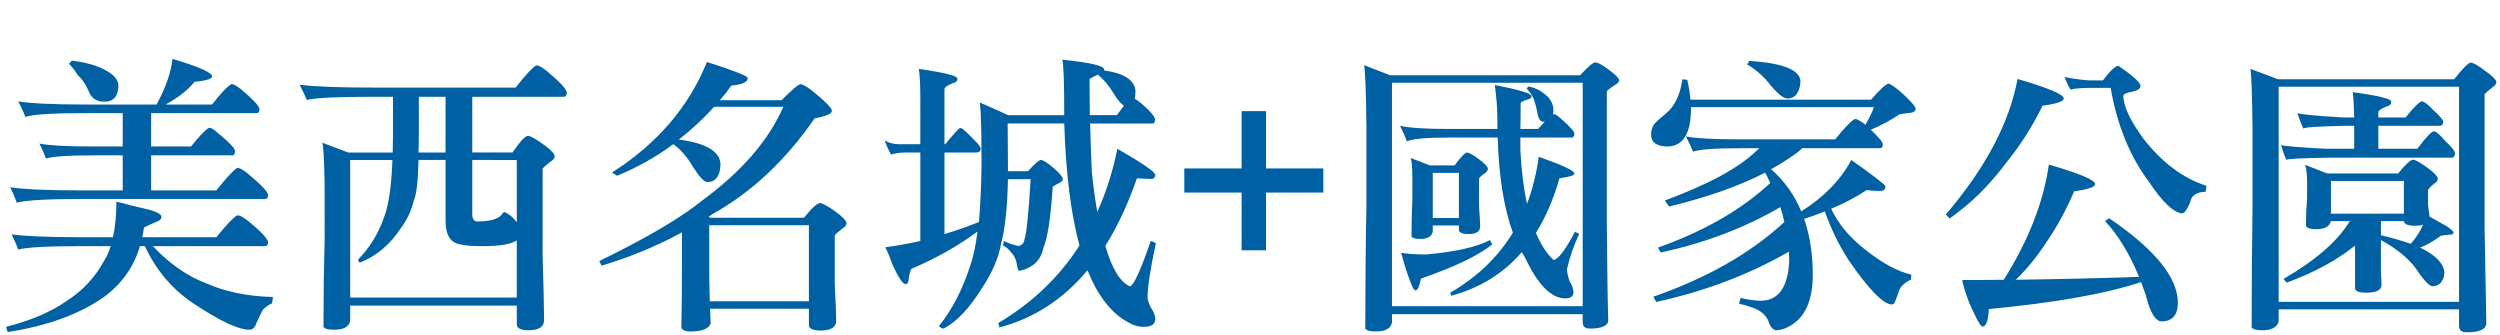 <?xml version="1.0" encoding="utf-8"?>
<!-- Generator: Adobe Illustrator 16.0.0, SVG Export Plug-In . SVG Version: 6.00 Build 0)  -->
<!DOCTYPE svg PUBLIC "-//W3C//DTD SVG 1.1//EN" "http://www.w3.org/Graphics/SVG/1.1/DTD/svg11.dtd">
<svg version="1.1" id="圖層_1" xmlns="http://www.w3.org/2000/svg" xmlns:xlink="http://www.w3.org/1999/xlink" x="0px" y="0px"
	 width="584px" height="78.333px" viewBox="-148.553 0 584 78.333" enable-background="new -148.553 0 584 78.333"
	 xml:space="preserve">
<g>
	<g>
		<path fill="#0060A4" d="M-92.514,50.385c0.581,0.269,1.185,0.648,1.812,1.141c3.176,2.595,4.764,4.294,4.764,5.1
			c0,0.582-0.269,0.872-0.805,0.872h-26.101c3.847,4.071,7.917,6.934,12.212,8.588c4.606,2.058,9.885,3.154,15.835,3.288
			c-0.045,0.626-0.134,1.141-0.269,1.543c-0.402,0.09-1.074,0.537-2.013,1.343c-0.359,0.58-0.873,1.632-1.543,3.153
			c-0.358,1.073-0.917,1.61-1.677,1.61c-2.506,0-6.71-1.946-12.614-5.838c-5.145-3.311-9.082-7.872-11.809-13.688h-1.141
			c-1.432,4.831-4.205,8.768-8.32,11.809c-5.726,4.07-13.241,6.821-22.544,8.253c-0.09-0.09-0.225-0.492-0.403-1.207
			c5.814-1.477,10.556-3.513,14.225-6.106c3.712-2.371,6.643-5.546,8.79-9.527c0.581-0.939,1.05-2.013,1.409-3.221h-6.911
			c-7.828,0-12.726,0.269-14.694,0.805c-0.403-1.162-0.917-2.348-1.543-3.556c3.176,0.447,8.632,0.671,16.372,0.671h7.314
			c0.537-2.37,0.805-5.144,0.805-8.32c2.325,0.627,4.942,1.275,7.85,1.946c1.789,0.536,2.684,1.073,2.684,1.61
			c0,0.492-0.335,0.85-1.007,1.073c-0.939,0.402-1.969,0.872-3.086,1.409c-0.09,0.761-0.224,1.521-0.402,2.281h17.311
			c2.281-2.818,3.892-4.518,4.831-5.1C-92.961,50.318-92.738,50.341-92.514,50.385z M-108.282,13.75
			c6.173,1.835,9.26,3.199,9.26,4.093c0,0.582-1.365,1.006-4.093,1.274c-1.476,1.879-3.735,3.646-6.777,5.301h10.87
			c2.057-2.639,3.556-4.227,4.496-4.764c0.178,0,0.357,0.023,0.537,0.067c0.537,0.269,1.096,0.627,1.677,1.074
			c2.907,2.46,4.361,4.026,4.361,4.697c0,0.627-0.224,0.939-0.671,0.939h-24.625v7.783h9.326c1.879-2.371,3.265-3.825,4.16-4.361
			c0.178,0,0.357,0.023,0.537,0.067c0.492,0.269,0.983,0.627,1.477,1.074c2.728,2.237,4.093,3.668,4.093,4.294
			c0,0.671-0.247,1.007-0.738,1.007h-18.854v8.186h15.231c2.281-2.862,3.892-4.607,4.831-5.234c0.223,0,0.447,0.023,0.671,0.067
			c0.581,0.313,1.185,0.716,1.812,1.208c3.176,2.64,4.764,4.317,4.764,5.032c0,0.627-0.269,0.939-0.805,0.939h-43.144
			c-7.874,0-12.793,0.291-14.761,0.872c-0.403-1.208-0.917-2.415-1.543-3.623c3.221,0.492,8.723,0.738,16.506,0.738h9.796v-8.186
			h-6.844c-5.904,0-9.595,0.246-11.071,0.738c-0.448-1.208-0.962-2.37-1.543-3.489c2.326,0.447,6.351,0.671,12.078,0.671h7.381
			v-7.783h-8.991c-7.381,0-11.966,0.292-13.755,0.872c-0.448-1.208-1.006-2.416-1.677-3.623c3.041,0.493,8.229,0.738,15.566,0.738
			h16.774C-109.781,20.349-108.55,16.792-108.282,13.75z M-131.766,14.153c2.459,0.313,4.473,0.783,6.039,1.409
			c3.22,1.253,4.831,2.751,4.831,4.496c-0.045,1.521-0.447,2.55-1.208,3.086c-0.448,0.403-1.164,0.604-2.147,0.604
			c-1.835,0-3.064-0.894-3.69-2.684c-0.716-1.565-1.543-2.751-2.482-3.556c-0.448-0.805-1.119-1.677-2.013-2.617
			C-132.258,14.667-132.034,14.421-131.766,14.153z"/>
		<path fill="#0060A4" d="M-22.666,15.36c0.581,0.313,1.185,0.716,1.812,1.208c3.131,2.595,4.697,4.294,4.697,5.099
			c0,0.627-0.224,0.939-0.671,0.939h-21.404v13.017h9.394c1.745-2.55,2.952-3.847,3.623-3.892c0.626,0.045,1.856,0.738,3.69,2.08
			c1.7,1.208,2.55,2.125,2.55,2.751c0,0.403-0.335,0.805-1.006,1.208c-1.03,0.805-1.634,1.342-1.812,1.61v20.264
			c0.224,7.783,0.336,12.837,0.336,15.163c0,1.521-1.186,2.304-3.556,2.349c-1.79,0-2.729-0.426-2.818-1.274v-4.496h-38.917v3.557
			c-0.268,1.386-1.521,2.08-3.757,2.08c-1.387,0-2.214-0.225-2.482-0.671c0-6.844,0.089-13.509,0.268-19.995V43.273
			c-0.09-5.636-0.268-8.946-0.537-9.931l6.039,2.282h10.4c0.044-1.342,0.067-2.728,0.067-4.16v-8.857h-4.898
			c-8.142,0-13.218,0.247-15.231,0.738c-0.493-1.163-1.052-2.349-1.678-3.556c3.399,0.447,9.169,0.671,17.311,0.671h33.146
			c2.191-2.818,3.78-4.54,4.764-5.167C-23.068,15.293-22.845,15.316-22.666,15.36z M-66.749,69.508h38.917V56.156
			c-1.387,0.896-3.982,1.342-7.783,1.342c-2.64,0-4.406-0.135-5.301-0.402c-2.326-0.269-3.512-2.058-3.556-5.368V37.368h-6.307
			c-0.134,5.055-0.493,8.164-1.073,9.327c-0.537,2.371-1.566,4.586-3.087,6.643c-2.46,3.758-5.614,6.419-9.46,7.984
			c-0.313,0-0.47-0.245-0.47-0.738c2.728-2.772,4.741-6.061,6.039-9.863c1.074-2.728,1.722-7.179,1.946-13.352h-9.863V69.508z
			 M-44.472,35.624V22.607h-6.24v8.32c0,1.745-0.023,3.311-0.067,4.697H-44.472z M-38.232,37.368v12.816
			c0.044,1.029,0.446,1.543,1.208,1.543c2.907,0,4.808-0.537,5.704-1.61c0.134-0.313,0.335-0.514,0.604-0.604
			c1.163,0.536,2.124,1.342,2.885,2.415v-14.56H-38.232z"/>
		<path fill="#0060A4" d="M43.022,47.433c0.581,0.045,1.789,0.716,3.624,2.013c1.699,1.253,2.55,2.17,2.55,2.751
			c0,0.402-0.359,0.828-1.074,1.274c-0.939,0.717-1.499,1.231-1.677,1.544v11.339c0.223,4.429,0.335,7.291,0.335,8.589
			c0,1.476-1.186,2.236-3.556,2.281c-1.79,0-2.729-0.402-2.818-1.208v-3.892H17.324c0.044,1.208,0.089,2.349,0.134,3.422
			c-0.402,1.252-1.991,1.879-4.764,1.879c-1.387,0-2.08-0.381-2.08-1.141c0.089-4.205,0.134-8.79,0.134-13.755v-8.253
			C4.934,57.454-1.329,60.047-8.038,62.06c-0.313-0.715-0.493-1.073-0.537-1.073C2.607,55.53,10.659,50.788,15.58,46.762
			c9.169-6.754,15.454-14.023,18.854-21.807h-16.17c-2.55,2.818-5.301,5.368-8.253,7.649c6.217,0.805,9.461,2.662,9.729,5.569
			c0,0.984-0.112,1.768-0.335,2.349c-0.493,1.342-1.387,2.013-2.684,2.013c-0.761,0-1.879-1.162-3.355-3.489
			c-1.298-2.281-2.841-4.07-4.63-5.368c-3.981,2.953-8.365,5.413-13.151,7.381c-0.403-0.313-0.805-0.56-1.208-0.738
			C4.934,33.611,12.336,25,16.586,14.488c6.351,2.013,9.528,3.266,9.528,3.757c0,0.939-1.275,1.521-3.825,1.745
			c-0.85,1.208-1.745,2.348-2.684,3.422h14.426c2.459-2.504,3.958-3.757,4.496-3.757c0.805,0.179,2.035,0.984,3.69,2.416
			c2.371,1.969,3.556,3.244,3.556,3.824c0,0.671-1.342,1.253-4.026,1.745c-6.754,9.796-14.694,17.244-23.819,22.344
			c-0.358,0.268-0.671,0.492-0.939,0.671l0.403,0.201h21.874C41.054,48.619,42.307,47.478,43.022,47.433z M17.123,52.599v9.96
			c0,2.407,0.044,5.014,0.134,7.821h23.148V52.599H17.123z"/>
		<path fill="#0060A4" d="M66.104,16.099c5.994,0.85,8.991,1.61,8.991,2.281c0,0.582-0.381,0.939-1.141,1.073
			c-1.208,0.493-1.835,0.939-1.879,1.342v12.882h0.201c1.789-2.191,2.907-3.444,3.355-3.757h0.335
			c0.403,0.134,1.453,1.097,3.154,2.885c0.939,0.896,1.409,1.543,1.409,1.946c0,0.582-0.38,0.873-1.141,0.873h-7.313v19.055
			c2.684-0.805,5.368-1.744,8.052-2.818c0.313-3.667,0.514-7.917,0.604-12.748c0-5.949-0.045-9.617-0.134-11.004
			c0-1.208-0.09-2.594-0.269-4.16l6.643,2.953h13.084c0-7.738-0.157-12.055-0.47-12.95c6.307,0.627,9.572,1.365,9.796,2.214
			c0,0.09-0.023,0.179-0.067,0.269c4.741,0.671,7.202,2.281,7.381,4.831c0,0.761-0.067,1.365-0.201,1.812
			c0.581,0.269,1.297,0.805,2.147,1.61c1.61,1.432,2.482,2.46,2.617,3.086c0,0.627-0.134,0.984-0.402,1.074h-14.761
			c0.089,3.579,0.223,7.358,0.402,11.339c0.357,3.445,0.782,6.554,1.275,9.327c2.057-4.563,3.623-9.483,4.697-14.762
			c5.904,3.4,8.857,5.435,8.857,6.105c-0.045,0.582-0.313,0.896-0.805,0.939c-0.761,0-1.924-0.044-3.489-0.134
			c-2.147,6.129-4.607,11.385-7.381,15.768c1.565,5.368,3.489,8.521,5.771,9.461c0.895-0.269,2.505-3.802,4.831-10.602
			c0.492,0.135,0.895,0.313,1.208,0.537c-1.298,5.949-1.946,10.242-1.946,12.883c0.179,0.983,0.604,1.968,1.275,2.952
			c0.358,0.76,0.537,1.386,0.537,1.879c0,1.207-0.917,1.812-2.751,1.812c-1.208,0-2.372-0.336-3.489-1.007
			c-3.982-2.103-7.179-6.173-9.595-12.212c-5.681,6.799-12.547,11.25-20.599,13.353c0-0.313-0.09-0.648-0.268-1.006
			c7.917-4.697,14.247-10.736,18.988-18.117c-2.013-7.47-3.199-16.976-3.556-28.516H86.837l0.067,9.997v1.141h4.697
			c1.565-1.744,2.572-2.617,3.02-2.617c0.537,0.045,1.52,0.671,2.952,1.879c1.431,1.252,2.147,2.103,2.147,2.549
			c0,0.403-0.313,0.738-0.939,1.007c-0.493,0.225-0.962,0.493-1.409,0.805c-0.493,7.292-1.208,12.011-2.147,14.158
			c-0.582,2.952-2.438,4.787-5.569,5.502c-0.313,0-0.515-0.38-0.604-1.141c-0.179-1.342-0.604-2.349-1.275-3.02
			c-0.627-0.85-1.298-1.432-2.013-1.745c0-0.089,0.067-0.446,0.201-1.073c1.074,0.537,2.147,0.918,3.221,1.141
			c0.894,0,1.431-0.536,1.61-1.61c0.492-1.61,0.961-6.262,1.409-13.956h-5.301c-0.134,6.575-0.671,11.607-1.61,15.097
			c-0.582,3.266-2.036,6.666-4.361,10.199c-2.998,4.831-6.017,8.028-9.058,9.595c-0.403,0-0.761-0.201-1.074-0.604
			c3.086-3.848,5.524-8.566,7.313-14.158c0.715-2.057,1.275-4.696,1.678-7.917c-4.429,3.311-9.573,6.218-15.433,8.723
			c-0.313,0.492-0.537,1.387-0.671,2.684c-0.045,0.582-0.292,0.872-0.738,0.872c-0.627,0-1.634-1.52-3.02-4.563
			c-0.582-1.654-1.141-2.996-1.677-4.025c2.684-0.357,5.412-0.85,8.186-1.477V35.624h-3.489c-1.164,0-2.281,0.157-3.355,0.469
			c-0.627-1.117-1.119-2.214-1.476-3.288c0.983,0.582,2.057,0.872,3.221,0.872h5.099V22.875
			C66.439,20.103,66.327,17.843,66.104,16.099z M107.906,17.44c-1.074,0.493-1.723,0.828-1.946,1.006
			c0,2.729,0.022,5.547,0.067,8.455h6.307c0.671-0.895,1.23-1.632,1.677-2.214c-0.671-0.357-1.499-1.342-2.482-2.952
			C110.5,19.99,109.292,18.559,107.906,17.44z"/>
		<path fill="#0060A4" d="M141.488,58.47V44.984h-13.386v-5.636h13.386V25.962h5.703v13.386h13.386v5.636h-13.386V58.47H141.488z"/>
		<path fill="#0060A4" d="M224.118,14.555c0.581,0.045,1.543,0.56,2.886,1.543c1.788,1.298,2.684,2.192,2.684,2.684
			c0,0.359-0.381,0.738-1.141,1.141c-1.029,0.716-1.61,1.186-1.745,1.409v31.536c0.09,10.826,0.202,18.116,0.336,21.874
			c0,1.342-1.432,2.013-4.294,2.013c-1.119,0-1.678-0.47-1.678-1.409V73.4h-44.552v1.945c-0.269,1.386-1.521,2.08-3.758,2.08
			c-1.387,0-2.214-0.225-2.482-0.671c0-9.752,0.089-19.279,0.269-28.583V29.451c-0.09-8.006-0.269-12.749-0.537-14.225l6.039,2.349
			h44.418C222.44,15.562,223.625,14.555,224.118,14.555z M176.613,71.521h44.552V19.319h-44.552V71.521z M214.724,26.7
			c0.402,0.225,0.827,0.537,1.275,0.939c2.146,1.879,3.221,3.064,3.221,3.556c0,0.627-0.225,0.939-0.672,0.939h-11.942v3.153
			c0.268,4.742,0.781,8.857,1.543,12.346c1.297-3.399,2.214-7.067,2.751-11.004c5.502,1.924,8.274,3.221,8.32,3.892
			c-0.046,0.358-0.604,0.627-1.678,0.805l-1.812,0.336c-1.388,4.876-3.221,9.125-5.502,12.748c1.162,2.729,2.526,4.831,4.093,6.308
			c1.073-0.044,2.751-2.236,5.032-6.575c0.402,0.179,0.738,0.335,1.007,0.469c-1.253,2.641-2.215,5.413-2.886,8.32
			c0.089,0.896,0.291,1.79,0.604,2.685c0.625,0.983,0.938,1.9,0.938,2.751c-0.09,0.894-0.716,1.342-1.878,1.342
			c-3.312,0-6.441-3.154-9.394-9.461c-0.313-0.492-0.582-0.939-0.806-1.342c-4.294,4.965-9.796,8.364-16.506,10.198
			c-0.045-0.179-0.112-0.426-0.201-0.737c6.262-3.624,11.138-8.298,14.627-14.023c-2.103-5.771-3.288-13.174-3.556-22.209h-11.407
			c-5.233,0-8.499,0.292-9.796,0.872c-0.447-1.208-0.984-2.416-1.61-3.623c2.191,0.493,5.882,0.738,11.071,0.738h11.675v-2.08
			c0-2.55-0.201-5.278-0.604-8.186c5.725,1.119,8.588,1.991,8.588,2.617c0,0.358-0.269,0.604-0.805,0.738
			c-1.074,0.313-1.656,0.604-1.745,0.872c0,2.416-0.022,4.429-0.066,6.039h4.159c0.626-0.715,1.141-1.296,1.544-1.744
			c-0.135,0.045-0.247,0.067-0.336,0.067c-0.761,0-1.253-0.849-1.476-2.55c-0.313-1.476-0.649-2.572-1.007-3.288
			c-0.313-0.581-0.783-1.23-1.409-1.946c0.089-0.134,0.224-0.291,0.402-0.47c1.342,0.269,2.438,0.738,3.288,1.409
			c1.699,1.119,2.55,2.505,2.55,4.16c0,0.402-0.045,0.716-0.135,0.939H214.724z M199.494,56.088
			c0.223,0.358,0.402,0.694,0.536,1.007c-3.221,2.595-8.768,5.256-16.64,7.984c-0.358,1.833-0.783,2.751-1.275,2.751
			c-0.358,0-0.828-0.851-1.409-2.55c-0.627-1.654-1.274-3.734-1.945-6.24c1.297,0.269,3.265,0.402,5.904,0.402
			C191.463,58.818,196.407,57.699,199.494,56.088z M180.974,36.898l4.496,1.745h5.771c1.431-1.968,2.415-2.974,2.952-3.019
			c0.491,0.045,1.453,0.604,2.885,1.677c1.297,0.984,1.946,1.7,1.946,2.147c0,0.313-0.225,0.649-0.672,1.006
			c-0.805,0.537-1.274,0.963-1.408,1.275v6.374c0.178,2.46,0.268,4.049,0.268,4.764c0,1.208-0.895,1.812-2.684,1.812
			c-1.432,0-2.192-0.313-2.281-0.939v-1.073h-6.105v1.477c-0.269,1.118-1.253,1.677-2.952,1.677c-1.119,0-1.79-0.201-2.014-0.604
			c0-2.907,0.067-5.747,0.201-8.521v-5.569C181.332,38.755,181.198,37.346,180.974,36.898z M186.141,50.922h6.105V40.387h-6.105
			V50.922z"/>
		<path fill="#0060A4" d="M292.625,19.521c0.671,0.224,1.812,1.051,3.422,2.482c1.923,1.79,2.885,2.93,2.885,3.422
			c0,0.627-0.648,0.962-1.945,1.007c-0.806,0.09-1.409,0.179-1.813,0.268c-1.744,1.208-3.981,2.416-6.709,3.624
			c1.879,1.745,2.817,2.885,2.817,3.422c0,0.582-0.246,0.872-0.737,0.872h-18.116c-0.671,0.671-1.433,1.275-2.281,1.812
			c-1.521,1.074-3.177,2.104-4.966,3.087c3.087,2.729,5.435,6.016,7.045,9.863c5.368-3.398,9.26-7.402,11.676-12.01
			c5.322,3.757,7.984,5.816,7.984,6.173c0,0.627-0.336,0.984-1.007,1.073c-0.984,0-2.125-0.067-3.422-0.201
			c-2.326,1.566-5.077,3.02-8.253,4.361c1.61,3.445,4.204,6.575,7.783,9.394c4.07,3.266,7.716,5.257,10.937,5.972
			c0,0.671-0.045,1.073-0.134,1.208c-1.342,0.627-2.237,1.431-2.684,2.415c-0.269,0.85-0.561,1.654-0.872,2.416
			c-0.18,0.626-0.448,0.939-0.806,0.939c-2.013,0-5.391-3.445-10.132-10.333c-2.281-3.533-4.138-7.336-5.569-11.407
			c-1.521,0.627-3.131,1.208-4.83,1.745c1.342,3.892,2.013,8.253,2.013,13.084c0,6.53-2.147,10.69-6.441,12.479
			c-0.671,0.269-1.409,0.425-2.214,0.47c-0.717-0.269-1.208-0.783-1.477-1.543c-0.493-1.655-1.678-2.863-3.557-3.623
			c-1.655-0.582-2.817-0.918-3.488-1.007c0.044-0.537,0.156-1.007,0.335-1.409c1.789,0.447,3.332,0.671,4.63,0.671
			c4.16,0,6.396-3.064,6.71-9.192c0-0.76-0.023-1.52-0.067-2.281c-9.215,5.324-19.525,9.236-30.932,11.742
			c-0.18-0.134-0.426-0.537-0.738-1.208c12.569-4.383,22.768-10.198,30.597-17.445c-0.269-1.251-0.582-2.415-0.939-3.488
			c-8.276,4.831-17.58,8.365-27.912,10.601c-0.135-0.134-0.359-0.514-0.672-1.141c10.825-3.846,19.569-8.878,26.235-15.097
			c-0.358-0.805-0.761-1.61-1.208-2.415c-5.949,3.086-13.419,5.727-22.41,7.917c-0.447-0.58-0.783-1.05-1.007-1.409
			c10.199-3.757,17.355-7.648,21.472-11.674c0.269-0.224,0.47-0.403,0.604-0.537h-4.429c-5.904,0-9.595,0.269-11.07,0.805
			c-0.448-1.163-1.007-2.348-1.678-3.556c2.325,0.448,6.308,0.671,11.943,0.671h22.947c2.102-2.617,3.623-4.196,4.563-4.739
			c0.179,0,0.357,0.023,0.537,0.067c0.58,0.271,1.162,0.632,1.744,1.083c0.089,0.091,0.156,0.159,0.201,0.203
			c0.895-1.488,1.565-2.865,2.013-4.129h-42.74v0.269c0,5.815-1.79,8.79-5.368,8.924c-2.55,0-3.869-0.873-3.959-2.617
			c0-0.983,0.202-1.789,0.604-2.416c0.178-0.357,1.141-1.252,2.885-2.684c2.058-1.716,3.332-4.378,3.825-7.984
			c0.715,0.09,1.095,0.134,1.141,0.134c0.357,1.476,0.604,3.019,0.737,4.629h42.204C290.544,20.953,291.908,19.7,292.625,19.521z
			 M260.015,14.22c7.692,0.493,11.696,2.013,12.01,4.563c0,0.896-0.134,1.656-0.402,2.281c-0.492,1.298-1.365,1.946-2.616,1.946
			c-0.896,0-2.192-1.006-3.893-3.019c-1.521-2.013-3.378-3.667-5.568-4.965C259.768,14.847,259.924,14.578,260.015,14.22z"/>
		<path fill="#0060A4" d="M322.75,18.447c7.201,2.103,10.803,3.624,10.803,4.563c0,0.671-1.655,1.231-4.966,1.678
			c-2.371,4.876-5.278,9.417-8.723,13.621c-3.757,5.055-8.097,9.304-13.017,12.749c-0.09-0.179-0.381-0.492-0.872-0.939
			C315.236,39.292,320.827,28.736,322.75,18.447z M330.064,38.442c7.201,2.103,10.803,3.623,10.803,4.563
			c0,0.671-1.634,1.23-4.898,1.678c-1.835,4.339-4.049,8.387-6.643,12.145c-2.147,3.266-4.474,6.105-6.979,8.521
			c10.199-0.135,19.794-0.357,28.785-0.671c-2.237-5.412-4.876-9.752-7.917-13.018c0-0.089,0.312-0.313,0.938-0.671
			c10.602,7.203,15.946,13.733,16.037,19.593c0,2.057-0.561,3.377-1.678,3.959c-0.493,0.357-1.186,0.536-2.08,0.536
			c-1.477,0-2.729-2.08-3.758-6.24c-0.358-1.029-0.716-2.013-1.073-2.952c-8.186,2.729-20.04,4.831-35.562,6.308
			c-0.134,2.728-0.627,4.093-1.477,4.093c-0.447,0-1.476-1.835-3.086-5.502c-0.851-2.237-1.409-4.025-1.678-5.368
			c3.355,0,6.598-0.021,9.729-0.066C325.3,56.178,328.811,47.209,330.064,38.442z M346.301,15.36
			c3.444,2.367,5.167,3.939,5.167,4.715c0,0.659-0.717,1.123-2.147,1.391c-1.073,0.179-1.7,0.47-1.879,0.872
			c0.044,2.506,1.633,5.883,4.764,10.132c4.384,5.592,9.282,9.237,14.694,10.937c-0.09,0.717-0.179,1.187-0.269,1.409
			c-1.476,0-2.549,0.47-3.221,1.409c-0.805,2.416-1.565,3.623-2.281,3.623c-2.013-0.223-4.607-2.728-7.783-7.515
			c-4.384-5.859-7.336-13.128-8.856-21.807h-4.294c-2.461,0-4.16,0.134-5.1,0.403c-0.493-0.872-0.963-1.856-1.409-2.953
			c1.342,0.313,3.221,0.582,5.636,0.805h3.355C344.333,16.591,345.541,15.451,346.301,15.36z"/>
		<path fill="#0060A4" d="M428.63,14.623c0.671,0.09,1.699,0.671,3.086,1.744c1.923,1.342,2.886,2.282,2.886,2.818
			c0,0.402-0.336,0.828-1.007,1.275c-0.984,0.805-1.566,1.32-1.744,1.543v31.603c0.178,10.825,0.313,18.093,0.402,21.807
			c0,1.476-1.521,2.214-4.563,2.214c-1.208,0-1.812-0.492-1.812-1.476v-3.892h-42.138v2.817c-0.358,1.387-1.633,2.08-3.824,2.08
			c-1.342,0-2.17-0.225-2.482-0.671c0-9.573,0.067-18.921,0.201-28.047V30.055c-0.09-7.917-0.246-12.569-0.47-13.956l6.441,2.416
			h41.131C426.795,15.92,428.093,14.623,428.63,14.623z M383.742,70.514h42.138V20.258h-42.138V70.514z M417.223,23.681
			c0.492,0,1.387,0.694,2.685,2.08c1.386,1.252,2.146,2.125,2.281,2.617c0,0.627-0.247,0.962-0.738,1.006h-14.426v5.368h9.125
			c2.013-2.684,3.288-4.048,3.824-4.093c0.492,0,1.387,0.761,2.685,2.281c1.386,1.298,2.146,2.214,2.281,2.751
			c0,0.716-0.247,1.097-0.738,1.141h-28.583c-6.666,0.09-10.021,0.269-10.065,0.537c-0.402-0.849-0.828-2.013-1.274-3.489
			c0.939,0.268,4.45,0.56,10.534,0.872h6.575v-5.368h-1.945c-6.575,0.134-9.887,0.358-9.931,0.671
			c-0.447-0.939-0.917-2.147-1.409-3.623c1.029,0.313,4.585,0.649,10.669,1.006h2.616c-0.045-2.459-0.157-4.429-0.335-5.905
			c5.993,0.805,8.991,1.543,8.991,2.214c0,0.582-0.381,0.962-1.141,1.141c-1.208,0.493-1.835,0.917-1.879,1.275v1.275h6.374
			C415.412,24.933,416.687,23.681,417.223,23.681z M401.59,57.363c-4.205,3.4-9.528,6.285-15.97,8.656
			c-0.313-0.357-0.56-0.648-0.738-0.872c7.156-4.115,12.189-8.409,15.098-12.883c0.178-0.224,0.313-0.425,0.402-0.604h-4.429
			c-0.313,1.253-1.476,1.879-3.489,1.879c-1.298,0-2.08-0.245-2.348-0.738c0-2.227,0.089-4.43,0.268-6.609v-4.269
			c-0.09-1.872-0.246-3.011-0.47-3.414l5.167,2.013h16.573c1.699-2.102,2.862-3.176,3.488-3.221
			c0.581,0.045,1.722,0.694,3.423,1.946c1.564,1.118,2.348,1.964,2.348,2.542c0,0.4-0.291,0.777-0.872,1.133
			c-0.805,0.667-1.274,1.156-1.409,1.468v3.534c0.224,1.424,0.336,2.313,0.336,2.668c0.939,0.535,2.258,1.271,3.959,2.208
			c1.117,0.762,1.677,1.275,1.677,1.544c-0.045,0.313-0.335,0.47-0.872,0.47c-1.073,0.09-1.79,0.179-2.147,0.268
			c-0.984,0.762-2.08,1.454-3.287,2.08c-0.537,0.269-1.052,0.493-1.544,0.671c3.579,1.701,5.479,3.624,5.704,5.771
			c-0.046,0.939-0.225,1.589-0.537,1.946c-0.313,0.761-1.052,1.208-2.214,1.342c-0.806-0.045-2.237-1.61-4.295-4.697
			c-1.924-2.325-4.519-4.361-7.783-6.105v7.716c0.09,0.939,0.135,1.857,0.135,2.751c0,1.208-1.187,1.813-3.557,1.813
			c-1.61,0-2.482-0.313-2.616-0.939V57.363z M395.954,49.916h17.043v-7.649h-17.043V49.916z M414.607,56.96
			c1.252-1.431,2.214-2.929,2.885-4.495c-0.492,0.179-1.118,0.269-1.879,0.269c-1.655,0-2.527-0.357-2.616-1.074h-5.368v3.288
			C410.357,55.619,412.683,56.29,414.607,56.96z"/>
	</g>
</g>
</svg>
